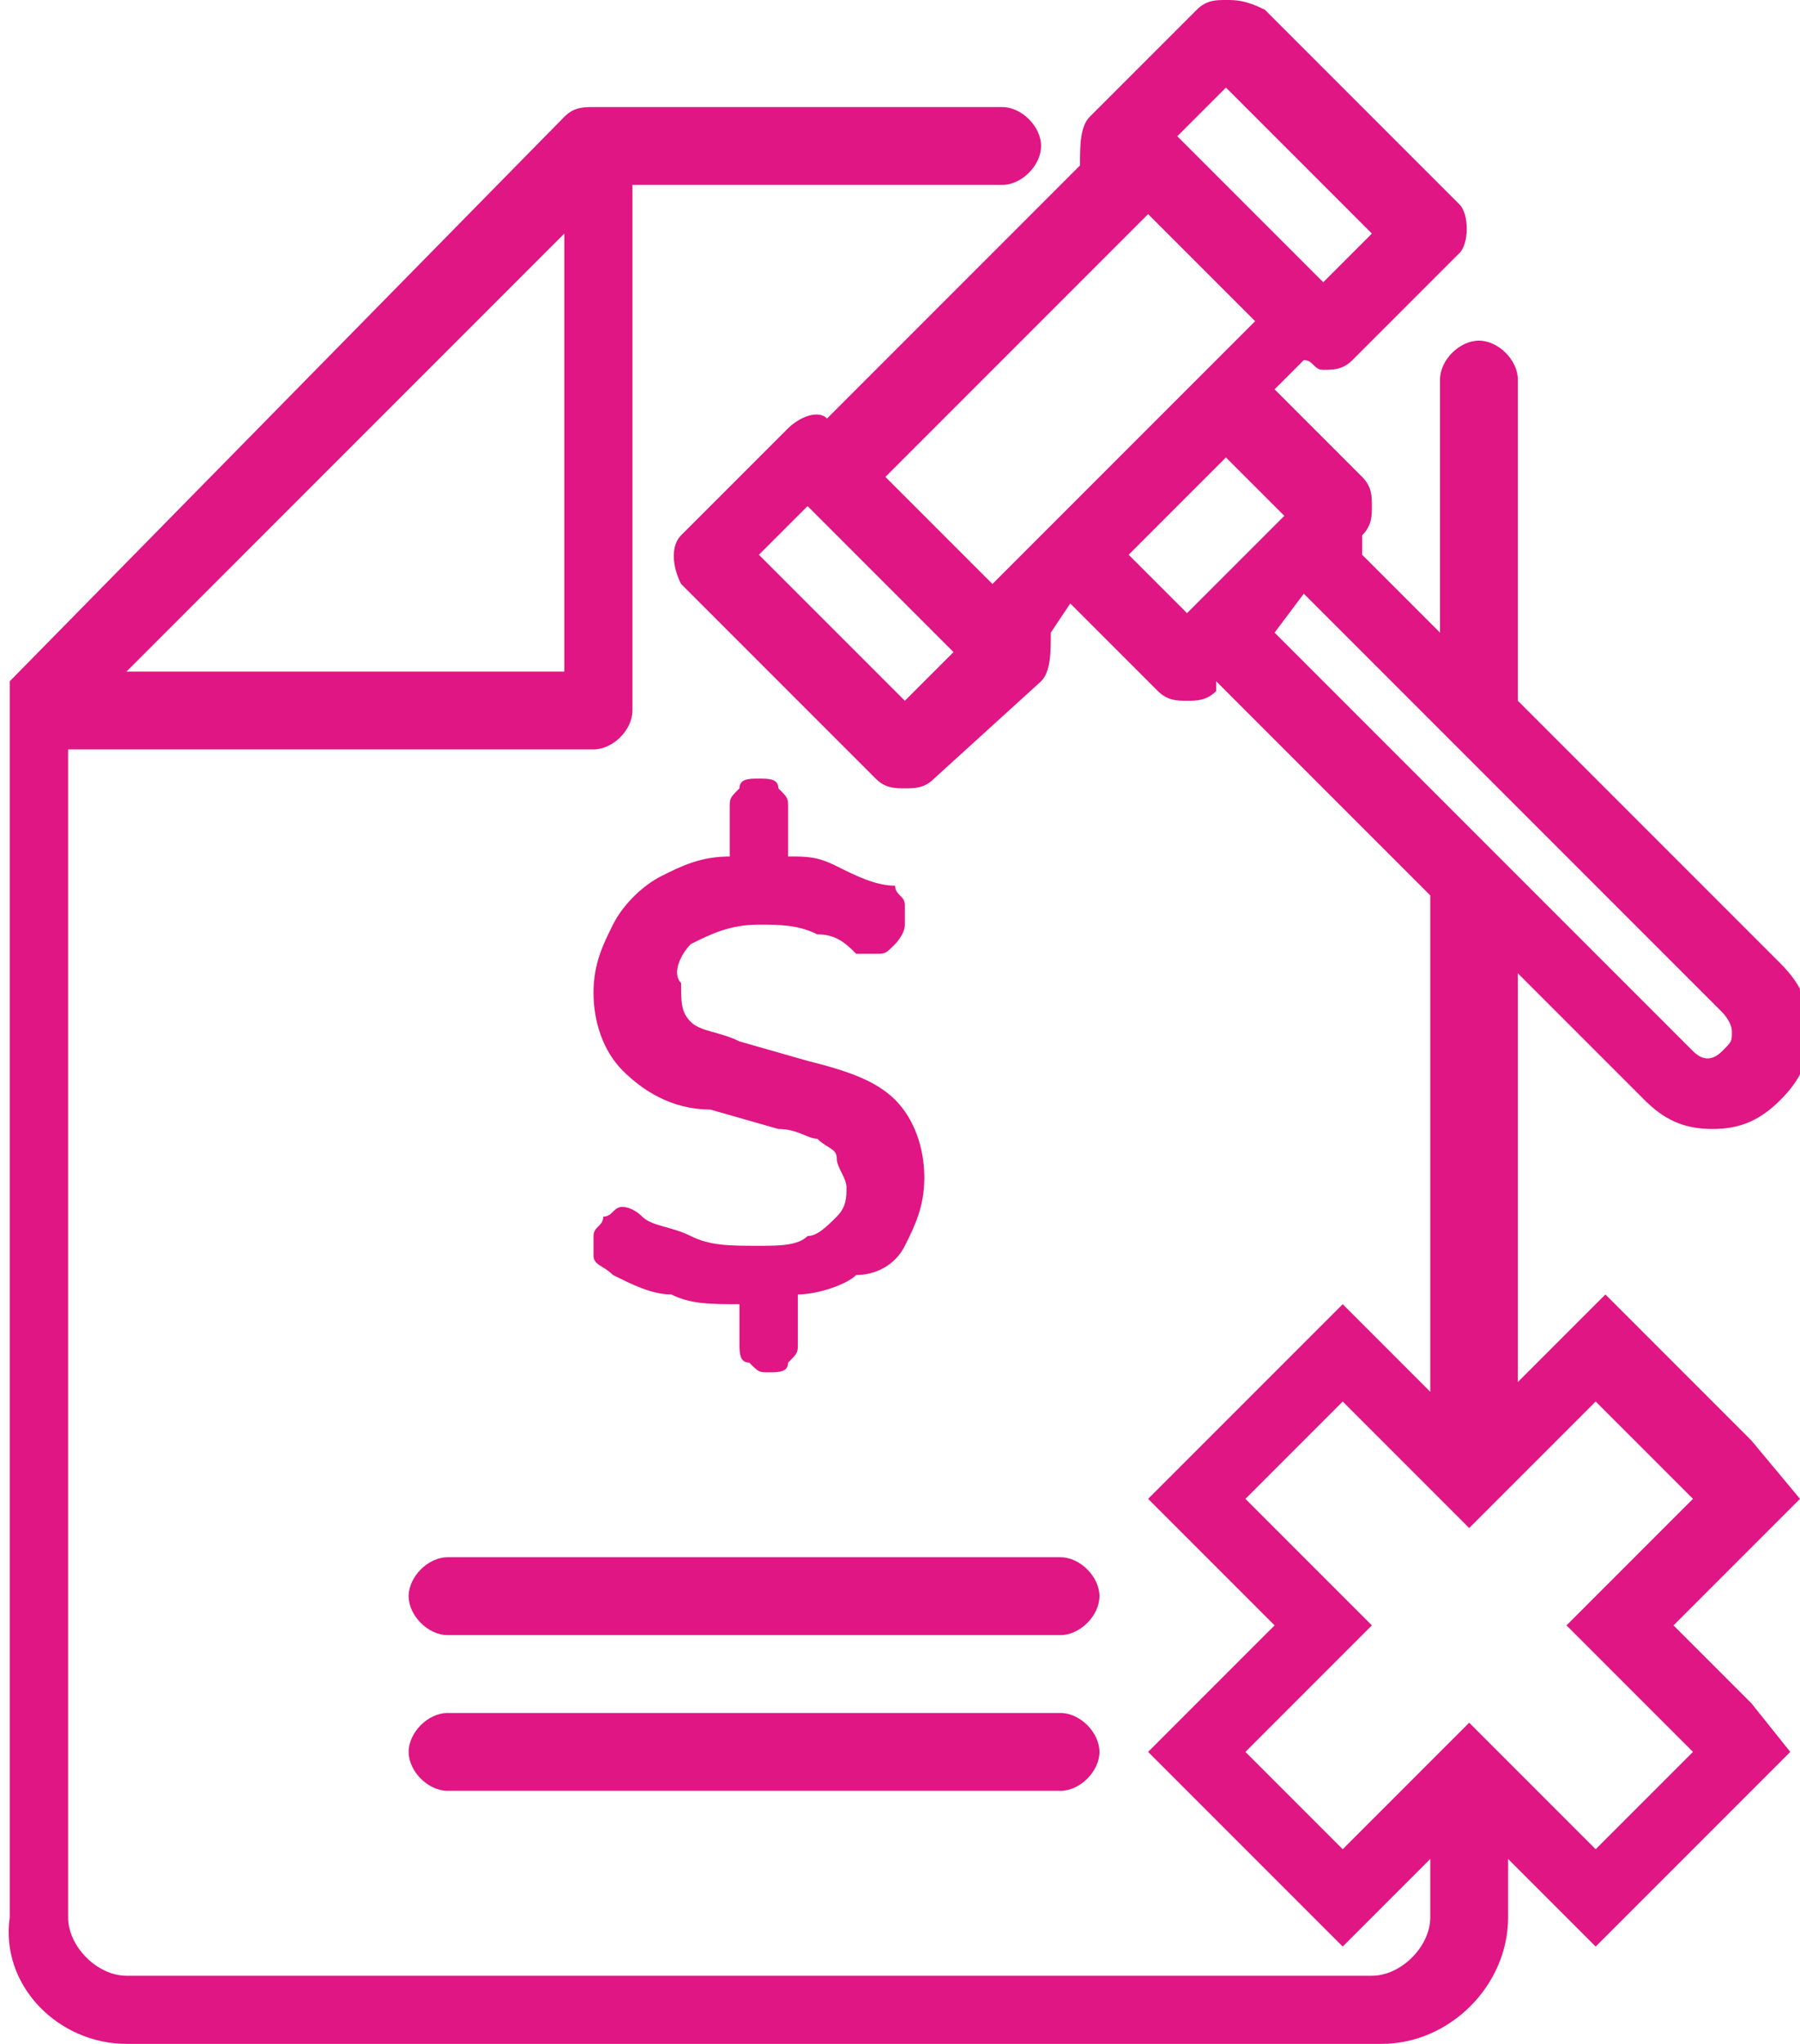 <?xml version="1.0" encoding="utf-8"?>
<!-- Generator: Adobe Illustrator 28.3.0, SVG Export Plug-In . SVG Version: 6.00 Build 0)  -->
<svg version="1.1" id="Capa_1" xmlns="http://www.w3.org/2000/svg" xmlns:xlink="http://www.w3.org/1999/xlink" x="0px" y="0px"
	 viewBox="0 0 18.5 21" style="enable-background:new 0 0 18.5 21;" xml:space="preserve">
<style type="text/css">
	.st0{fill:#3CB4E5;}
	.st1{fill:#DF1683;}
	.st2{fill:#C2D500;}
	.st3{fill:none;stroke:#3CB4E5;stroke-width:10;stroke-linecap:round;stroke-linejoin:round;stroke-miterlimit:10;}
	.st4{fill:none;stroke:#3CB4E5;stroke-width:10;stroke-linecap:round;stroke-linejoin:round;}
	.st5{fill:none;stroke:#3CB4E5;stroke-width:10;stroke-linecap:round;stroke-linejoin:round;stroke-dasharray:24.056,24.056;}
	.st6{fill:none;stroke:#3CB4E5;stroke-width:10;stroke-linecap:round;stroke-linejoin:round;stroke-dasharray:51.256,20.1;}
	.st7{fill:none;stroke:#DF1683;stroke-width:10;stroke-linecap:round;stroke-linejoin:round;stroke-miterlimit:10;}
	.st8{fill:none;stroke:#C2D500;stroke-width:10;stroke-linecap:round;stroke-linejoin:round;stroke-miterlimit:10;}
	.st9{fill:none;stroke:#C2D500;stroke-width:10;stroke-miterlimit:10;}
	.st10{fill:#C2D500;stroke:#C2D500;stroke-width:10;stroke-linecap:round;stroke-linejoin:round;stroke-miterlimit:10;}
	.st11{fill:none;stroke:#DF1683;stroke-width:10;stroke-miterlimit:10;}
</style>
<g>
	<path class="st1" d="M17.2,16.7l0.8-0.8l0.5-0.5L18,14.8l-1-1l-0.5-0.5l-0.5,0.5l-0.4,0.4V10l1.3,1.3c0.2,0.2,0.4,0.3,0.7,0.3
		c0.3,0,0.5-0.1,0.7-0.3c0.2-0.2,0.3-0.4,0.3-0.7c0-0.3-0.1-0.5-0.3-0.7l-2.7-2.7V3.9c0-0.2-0.2-0.4-0.4-0.4c-0.2,0-0.4,0.2-0.4,0.4
		v2.6l-0.8-0.8L14,5.5c0.1-0.1,0.1-0.2,0.1-0.3s0-0.2-0.1-0.3l-0.9-0.9l0.3-0.3c0.1,0,0.1,0.1,0.2,0.1c0.1,0,0.2,0,0.3-0.1l1.1-1.1
		c0.1-0.1,0.1-0.4,0-0.5l-2-2C12.8,0,12.7,0,12.6,0c-0.1,0-0.2,0-0.3,0.1l-1.1,1.1c-0.1,0.1-0.1,0.3-0.1,0.5L8.5,4.3
		C8.4,4.2,8.2,4.3,8.1,4.4L7,5.5C6.9,5.6,6.9,5.8,7,6l2,2c0.1,0.1,0.2,0.1,0.3,0.1s0.2,0,0.3-0.1L10.7,7c0.1-0.1,0.1-0.3,0.1-0.5
		L11,6.2l0.9,0.9c0.1,0.1,0.2,0.1,0.3,0.1s0.2,0,0.3-0.1L12.5,7l2.2,2.2v5.1l-0.4-0.4l-0.5-0.5l-0.5,0.5l-1,1l-0.5,0.5l0.5,0.5
		l0.8,0.8l-0.8,0.8L11.8,18l0.5,0.5l1,1l0.5,0.5l0.5-0.5l0.4-0.4v0.6c0,0.3-0.3,0.6-0.6,0.6H1.3c-0.3,0-0.6-0.3-0.6-0.6v-12h5.4
		c0.2,0,0.4-0.2,0.4-0.4V1.9h3.8c0.2,0,0.4-0.2,0.4-0.4s-0.2-0.4-0.4-0.4H6.1c0,0,0,0,0,0c-0.1,0-0.2,0-0.3,0.1L0.1,7l0,0l0,0l0,0
		c0,0,0,0,0,0.1c0,0,0,0,0,0c0,0,0,0,0,0c0,0,0,0,0,0c0,0,0,0,0,0.1c0,0,0,0,0,0c0,0,0,0,0,0.1c0,0,0,0,0,0v12.4
		C0,20.4,0.6,21,1.3,21h12.9c0.7,0,1.3-0.6,1.3-1.3v-0.6l0.4,0.4l0.5,0.5l0.5-0.5l1-1l0.5-0.5L18,17.5L17.2,16.7z M9.1,4.9l2.7-2.7
		l1.1,1.1L10.2,6L9.1,4.9z M12.6,0.9l1.5,1.5l-0.5,0.5l-1.5-1.5L12.6,0.9z M9.3,7.2L7.8,5.7l0.5-0.5l1.5,1.5L9.3,7.2z M11.6,5.7l1-1
		l0.6,0.6l-0.1,0.1c0,0,0,0,0,0l-0.4,0.4l-0.5,0.5L11.6,5.7z M13.4,6.1l4.3,4.3c0,0,0.1,0.1,0.1,0.2s0,0.1-0.1,0.2
		c-0.1,0.1-0.2,0.1-0.3,0l-4.3-4.3L13.4,6.1z M1.3,6.9l4.5-4.5v4.5H1.3z M16.4,19l-1.3-1.3L13.8,19l-1-1l1.3-1.3l-1.3-1.3l1-1
		l1.3,1.3l1.3-1.3l1,1l-1.3,1.3l1.3,1.3L16.4,19z"/>
	<path class="st1" d="M8,8.1C8,8,7.9,8,7.8,8C7.7,8,7.6,8,7.6,8.1C7.5,8.2,7.5,8.2,7.5,8.3v0.5C7.2,8.8,7,8.9,6.8,9
		C6.6,9.1,6.4,9.3,6.3,9.5c-0.1,0.2-0.2,0.4-0.2,0.7c0,0.3,0.1,0.6,0.3,0.8c0.2,0.2,0.5,0.4,0.9,0.4L8,11.6c0.2,0,0.3,0.1,0.4,0.1
		c0.1,0.1,0.2,0.1,0.2,0.2c0,0.1,0.1,0.2,0.1,0.3c0,0.1,0,0.2-0.1,0.3c-0.1,0.1-0.2,0.2-0.3,0.2c-0.1,0.1-0.3,0.1-0.5,0.1
		c-0.3,0-0.5,0-0.7-0.1c-0.2-0.1-0.4-0.1-0.5-0.2c-0.1-0.1-0.2-0.1-0.2-0.1c-0.1,0-0.1,0.1-0.2,0.1c0,0.1-0.1,0.1-0.1,0.2
		c0,0.1,0,0.1,0,0.2c0,0.1,0.1,0.1,0.2,0.2c0.2,0.1,0.4,0.2,0.6,0.2c0.2,0.1,0.4,0.1,0.7,0.1v0.4c0,0.1,0,0.2,0.1,0.2
		c0.1,0.1,0.1,0.1,0.2,0.1c0.1,0,0.2,0,0.2-0.1c0.1-0.1,0.1-0.1,0.1-0.2v-0.5c0.2,0,0.5-0.1,0.6-0.2C9,13.1,9.2,13,9.3,12.8
		c0.1-0.2,0.2-0.4,0.2-0.7c0-0.3-0.1-0.6-0.3-0.8C9,11.1,8.7,11,8.3,10.9l-0.7-0.2c-0.2-0.1-0.4-0.1-0.5-0.2
		c-0.1-0.1-0.1-0.2-0.1-0.4C6.9,10,7,9.8,7.1,9.7c0.2-0.1,0.4-0.2,0.7-0.2c0.2,0,0.4,0,0.6,0.1c0.2,0,0.3,0.1,0.4,0.2
		C8.9,9.8,9,9.8,9,9.8c0.1,0,0.1,0,0.2-0.1c0,0,0.1-0.1,0.1-0.2c0-0.1,0-0.1,0-0.2c0-0.1-0.1-0.1-0.1-0.2C9,9.1,8.8,9,8.6,8.9
		C8.4,8.8,8.3,8.8,8.1,8.8V8.3C8.1,8.2,8.1,8.2,8,8.1z"/>
	<path class="st1" d="M10.9,16H4.6c-0.2,0-0.4,0.2-0.4,0.4s0.2,0.4,0.4,0.4h6.3c0.2,0,0.4-0.2,0.4-0.4S11.1,16,10.9,16z"/>
	<path class="st1" d="M10.9,17.6H4.6c-0.2,0-0.4,0.2-0.4,0.4s0.2,0.4,0.4,0.4h6.3c0.2,0,0.4-0.2,0.4-0.4S11.1,17.6,10.9,17.6z"/>
</g>
</svg>
